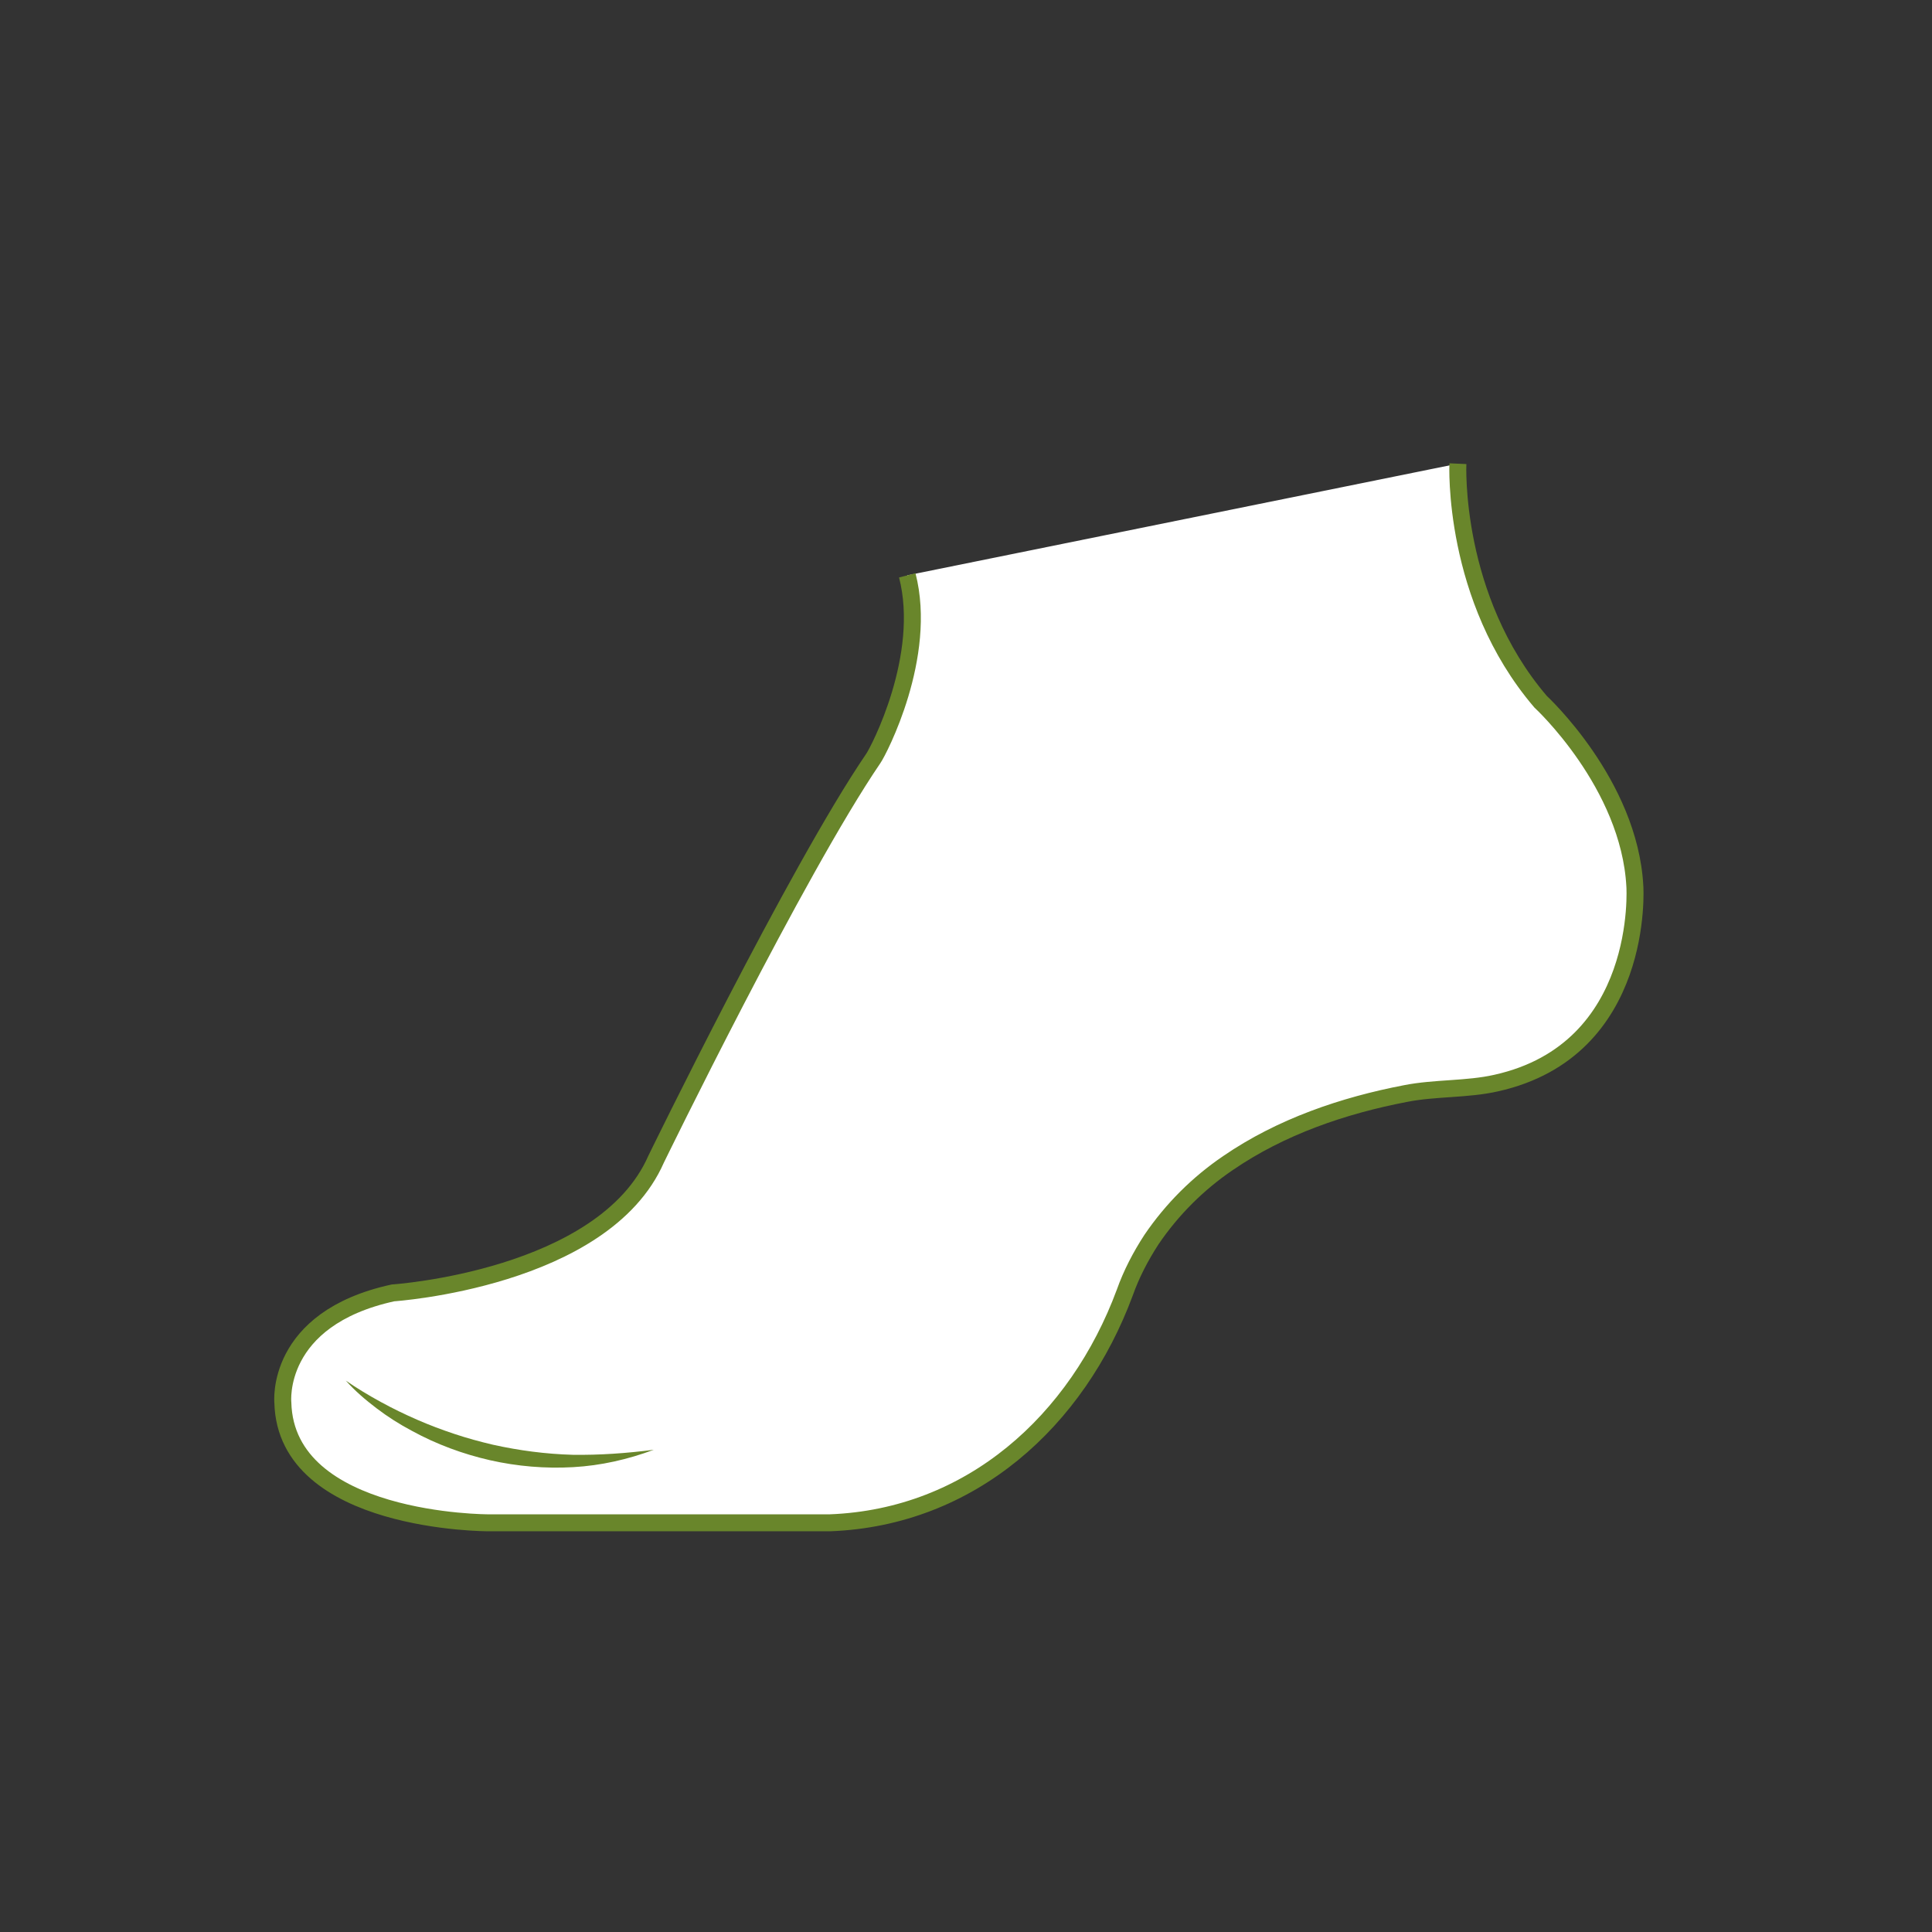 <?xml version="1.0" encoding="utf-8"?>
<!-- Generator: Adobe Illustrator 25.3.1, SVG Export Plug-In . SVG Version: 6.00 Build 0)  -->
<svg version="1.1" id="Layer_1" xmlns="http://www.w3.org/2000/svg" xmlns:xlink="http://www.w3.org/1999/xlink" x="0px" y="0px"
	 viewBox="0 0 500 500" style="enable-background:new 0 0 500 500;" xml:space="preserve">
<rect x="0" y="0" width="500" height="500" fill="#333333" stroke="none"/>
<style type="text/css">
	.st0{fill:#FFFFFF;stroke:#69862B;stroke-width:4.392;stroke-miterlimit:10;}
	.st1{fill:#69862B;}
</style>
<path class="st0" d="M377.3,120c0,0-1.6,34.7,21.4,61.6c0,0,23,21.2,24.4,47.8c0,0,2.8,42.3-35.9,50.9c-7.5,1.7-15.8,1.2-23.4,2.7
	c-16.2,3.1-32.3,8.6-46,18c-7.8,5.3-14.5,12-19.8,19.8c-2.8,4.3-5.2,8.9-6.9,13.7c-12.3,33.2-39.8,58.2-76.3,59.6h-88.4
	c0,0-52.4,0.1-53.2-31.1c0,0-2.2-21.7,28.5-28.4c0,0,54.5-3.6,68.1-34.6c0,0,36.3-74.5,56.2-103.7c1.4-2,14.2-26.5,8.8-47.4"/>
<path class="st1" d="M89.5,357.3c2.9,2,5.9,3.8,9,5.5c3.1,1.7,6.2,3.2,9.4,4.6s6.4,2.6,9.7,3.7c3.3,1.1,6.6,2,10,2.8
	c6.8,1.5,13.6,2.4,20.6,2.6c7,0.1,14-0.4,21-1.3c-6.7,2.5-13.7,4.1-20.9,4.5c-7.2,0.4-14.4-0.2-21.5-1.8c-7-1.6-13.8-4.1-20.2-7.6
	c-3.2-1.7-6.2-3.6-9.1-5.8C94.6,362.3,91.9,360,89.5,357.3z"/>
</svg>
